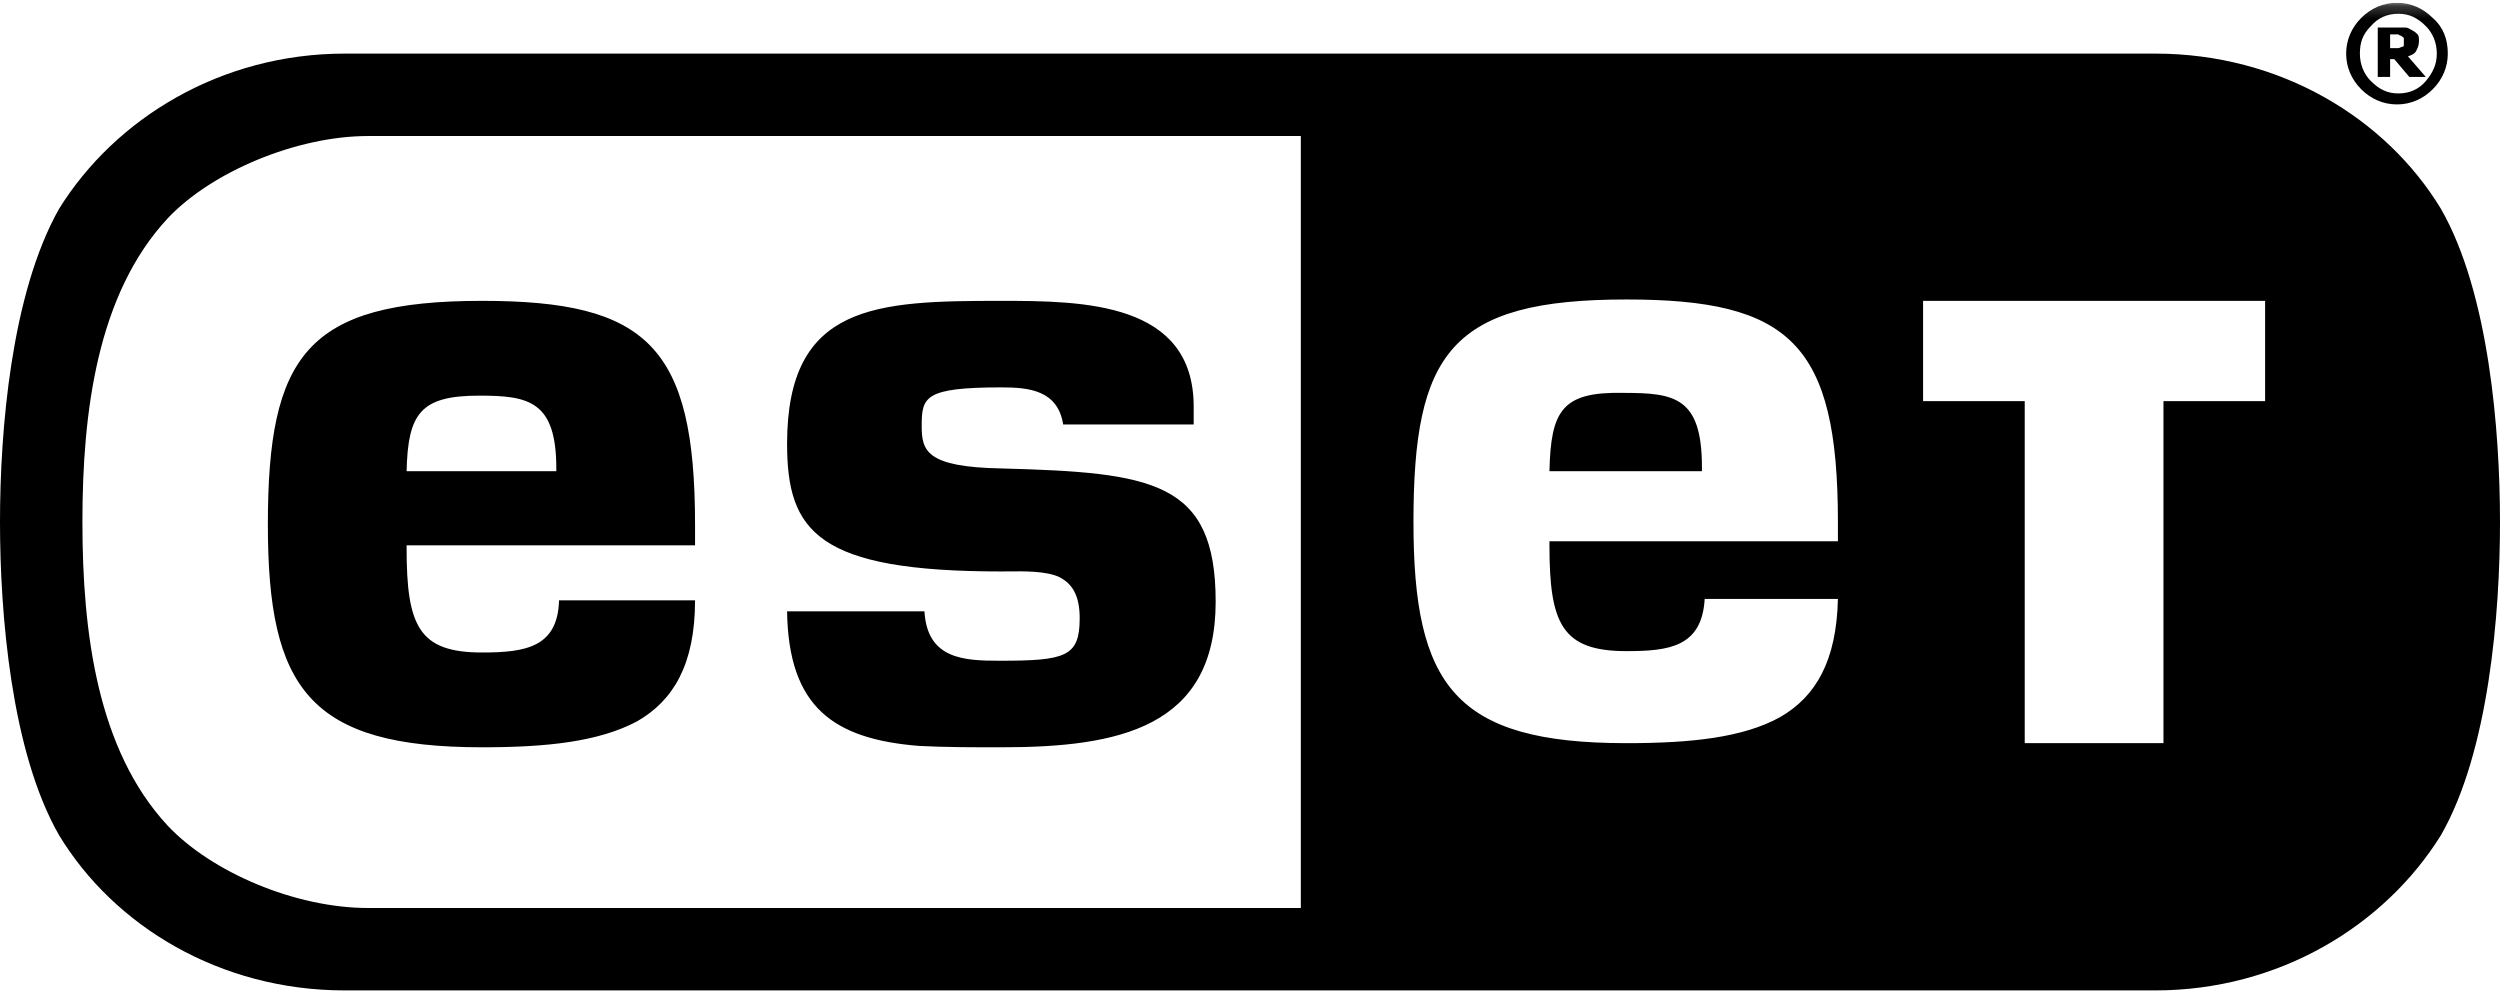 <svg width="200" height="80" viewBox="0 0 200 80" fill="none" xmlns="http://www.w3.org/2000/svg">
<g clip-path="url(#clip0_962_4947)">
<mask id="mask0_962_4947" style="mask-type:luminance" maskUnits="userSpaceOnUse" x="0" y="0" width="200" height="80">
<path d="M200 0.222H0V79.233H200V0.222Z" fill="white"/>
</mask>
<g mask="url(#mask0_962_4947)">
<path d="M192.308 3.299C192.308 3.189 192.308 3.189 192.308 3.079C192.308 2.969 192.198 2.969 192.088 2.86C191.978 2.86 191.868 2.75 191.868 2.75C191.758 2.75 191.648 2.75 191.539 2.75H191.209V3.849H191.429C191.648 3.849 191.758 3.849 191.868 3.849C191.978 3.849 192.088 3.739 192.198 3.739C192.308 3.739 192.308 3.629 192.308 3.519C192.308 3.519 192.308 3.409 192.308 3.299ZM194.066 6.156H192.747L191.539 4.728H191.209V6.156H190.22V2.2H191.758C192.088 2.2 192.308 2.2 192.418 2.2C192.637 2.2 192.747 2.31 192.967 2.42C193.187 2.53 193.297 2.64 193.407 2.75C193.517 2.86 193.517 3.079 193.517 3.299C193.517 3.629 193.407 3.849 193.297 4.068C193.187 4.288 192.967 4.398 192.637 4.508L194.066 6.156ZM194.945 4.288C194.945 3.409 194.615 2.64 194.066 2.09C193.407 1.431 192.747 1.101 191.868 1.101C190.989 1.101 190.22 1.431 189.67 2.09C189.011 2.75 188.791 3.409 188.791 4.288C188.791 5.167 189.121 5.936 189.67 6.486C190.33 7.145 190.989 7.475 191.868 7.475C192.747 7.475 193.517 7.145 194.066 6.486C194.615 5.827 194.945 5.167 194.945 4.288ZM195.824 4.288C195.824 5.387 195.385 6.376 194.615 7.145C193.846 7.914 192.857 8.354 191.758 8.354C190.659 8.354 189.67 7.914 188.901 7.145C188.132 6.376 187.692 5.387 187.692 4.288C187.692 3.189 188.132 2.2 188.901 1.431C189.67 0.662 190.659 0.222 191.758 0.222C192.857 0.222 193.846 0.662 194.615 1.431C195.495 2.2 195.824 3.189 195.824 4.288Z" fill="black"/>
</g>
<path fill-rule="evenodd" clip-rule="evenodd" d="M200 41.761C200 34.508 199.121 23.409 195.275 16.706C190.879 9.453 182.418 4.288 172.418 4.288H27.582C17.692 4.288 9.231 9.453 4.725 16.706C0.879 23.519 0 34.508 0 41.761C0 49.013 0.879 60.112 4.725 66.816C9.121 74.068 17.582 79.233 27.582 79.233H172.418C182.308 79.233 190.769 74.068 195.275 66.816C199.121 60.112 200 49.013 200 41.761ZM136.154 37.695H123.956C124.066 32.859 124.945 31.321 129.89 31.431C133.956 31.431 136.154 31.761 136.154 37.365V37.695ZM44.505 37.475C44.505 32.09 42.308 31.651 38.352 31.651C33.626 31.651 32.637 33.079 32.528 37.695H44.505V37.475ZM38.571 59.783C24.725 59.783 21.429 55.057 21.429 41.98C21.429 28.464 24.506 24.068 38.571 24.068C51.758 24.068 55.604 27.695 55.604 41.98V43.629H32.528V43.849C32.528 50.112 33.517 52.2 38.571 52.2C42.088 52.2 44.615 51.761 44.725 48.024H55.604C55.604 53.189 53.846 56.046 50.989 57.695C47.912 59.343 43.736 59.783 38.571 59.783ZM80.11 45.717C65.385 45.717 62.967 42.53 62.967 35.497C62.967 24.288 70.11 24.068 80.11 24.068C86.703 24.068 95.495 24.178 95.495 32.53V33.958H85.055C84.615 31.211 82.308 30.991 80.11 30.991C73.956 30.991 73.736 31.761 73.736 34.068C73.736 36.046 74.066 37.365 80.11 37.475C92.198 37.805 97.253 38.464 97.253 48.134C97.253 58.244 89.451 59.783 80.11 59.783C77.802 59.783 75.604 59.783 73.516 59.673C66.703 59.123 63.077 56.596 62.967 48.904H73.956C74.176 52.75 77.143 52.859 80 52.859C85.275 52.859 86.374 52.53 86.374 49.453C86.374 47.695 85.824 46.706 84.725 46.156C83.68 45.681 81.978 45.699 80.684 45.712C80.481 45.715 80.288 45.717 80.11 45.717ZM181.209 24.068H153.956H153.846V32.09H161.978V59.453H173.077V32.09H181.209V24.068ZM130.11 23.958C116.044 23.958 113.077 28.244 113.077 41.761C113.077 54.837 116.374 59.453 130.11 59.453C135.275 59.453 139.451 59.013 142.418 57.365C145.275 55.717 146.923 52.859 147.033 47.914H136.374C136.154 51.761 133.516 52.09 130.11 52.09C124.945 52.09 123.956 49.892 123.956 43.629V43.299H147.033V41.761C147.033 27.475 143.187 23.958 130.11 23.958ZM6.593 41.761C6.593 50.662 7.802 60.002 13.407 66.046C16.923 69.783 23.626 72.64 29.451 72.64H104.066V10.882H29.451C23.736 10.882 16.923 13.739 13.407 17.475C7.802 23.519 6.593 32.859 6.593 41.761Z" fill="black"/>
</g>
<defs>
<clipPath id="clip0_962_4947">
<rect width="200" height="79.011" fill="white" transform="translate(0 0.222)"/>
</clipPath>
</defs>
</svg>
